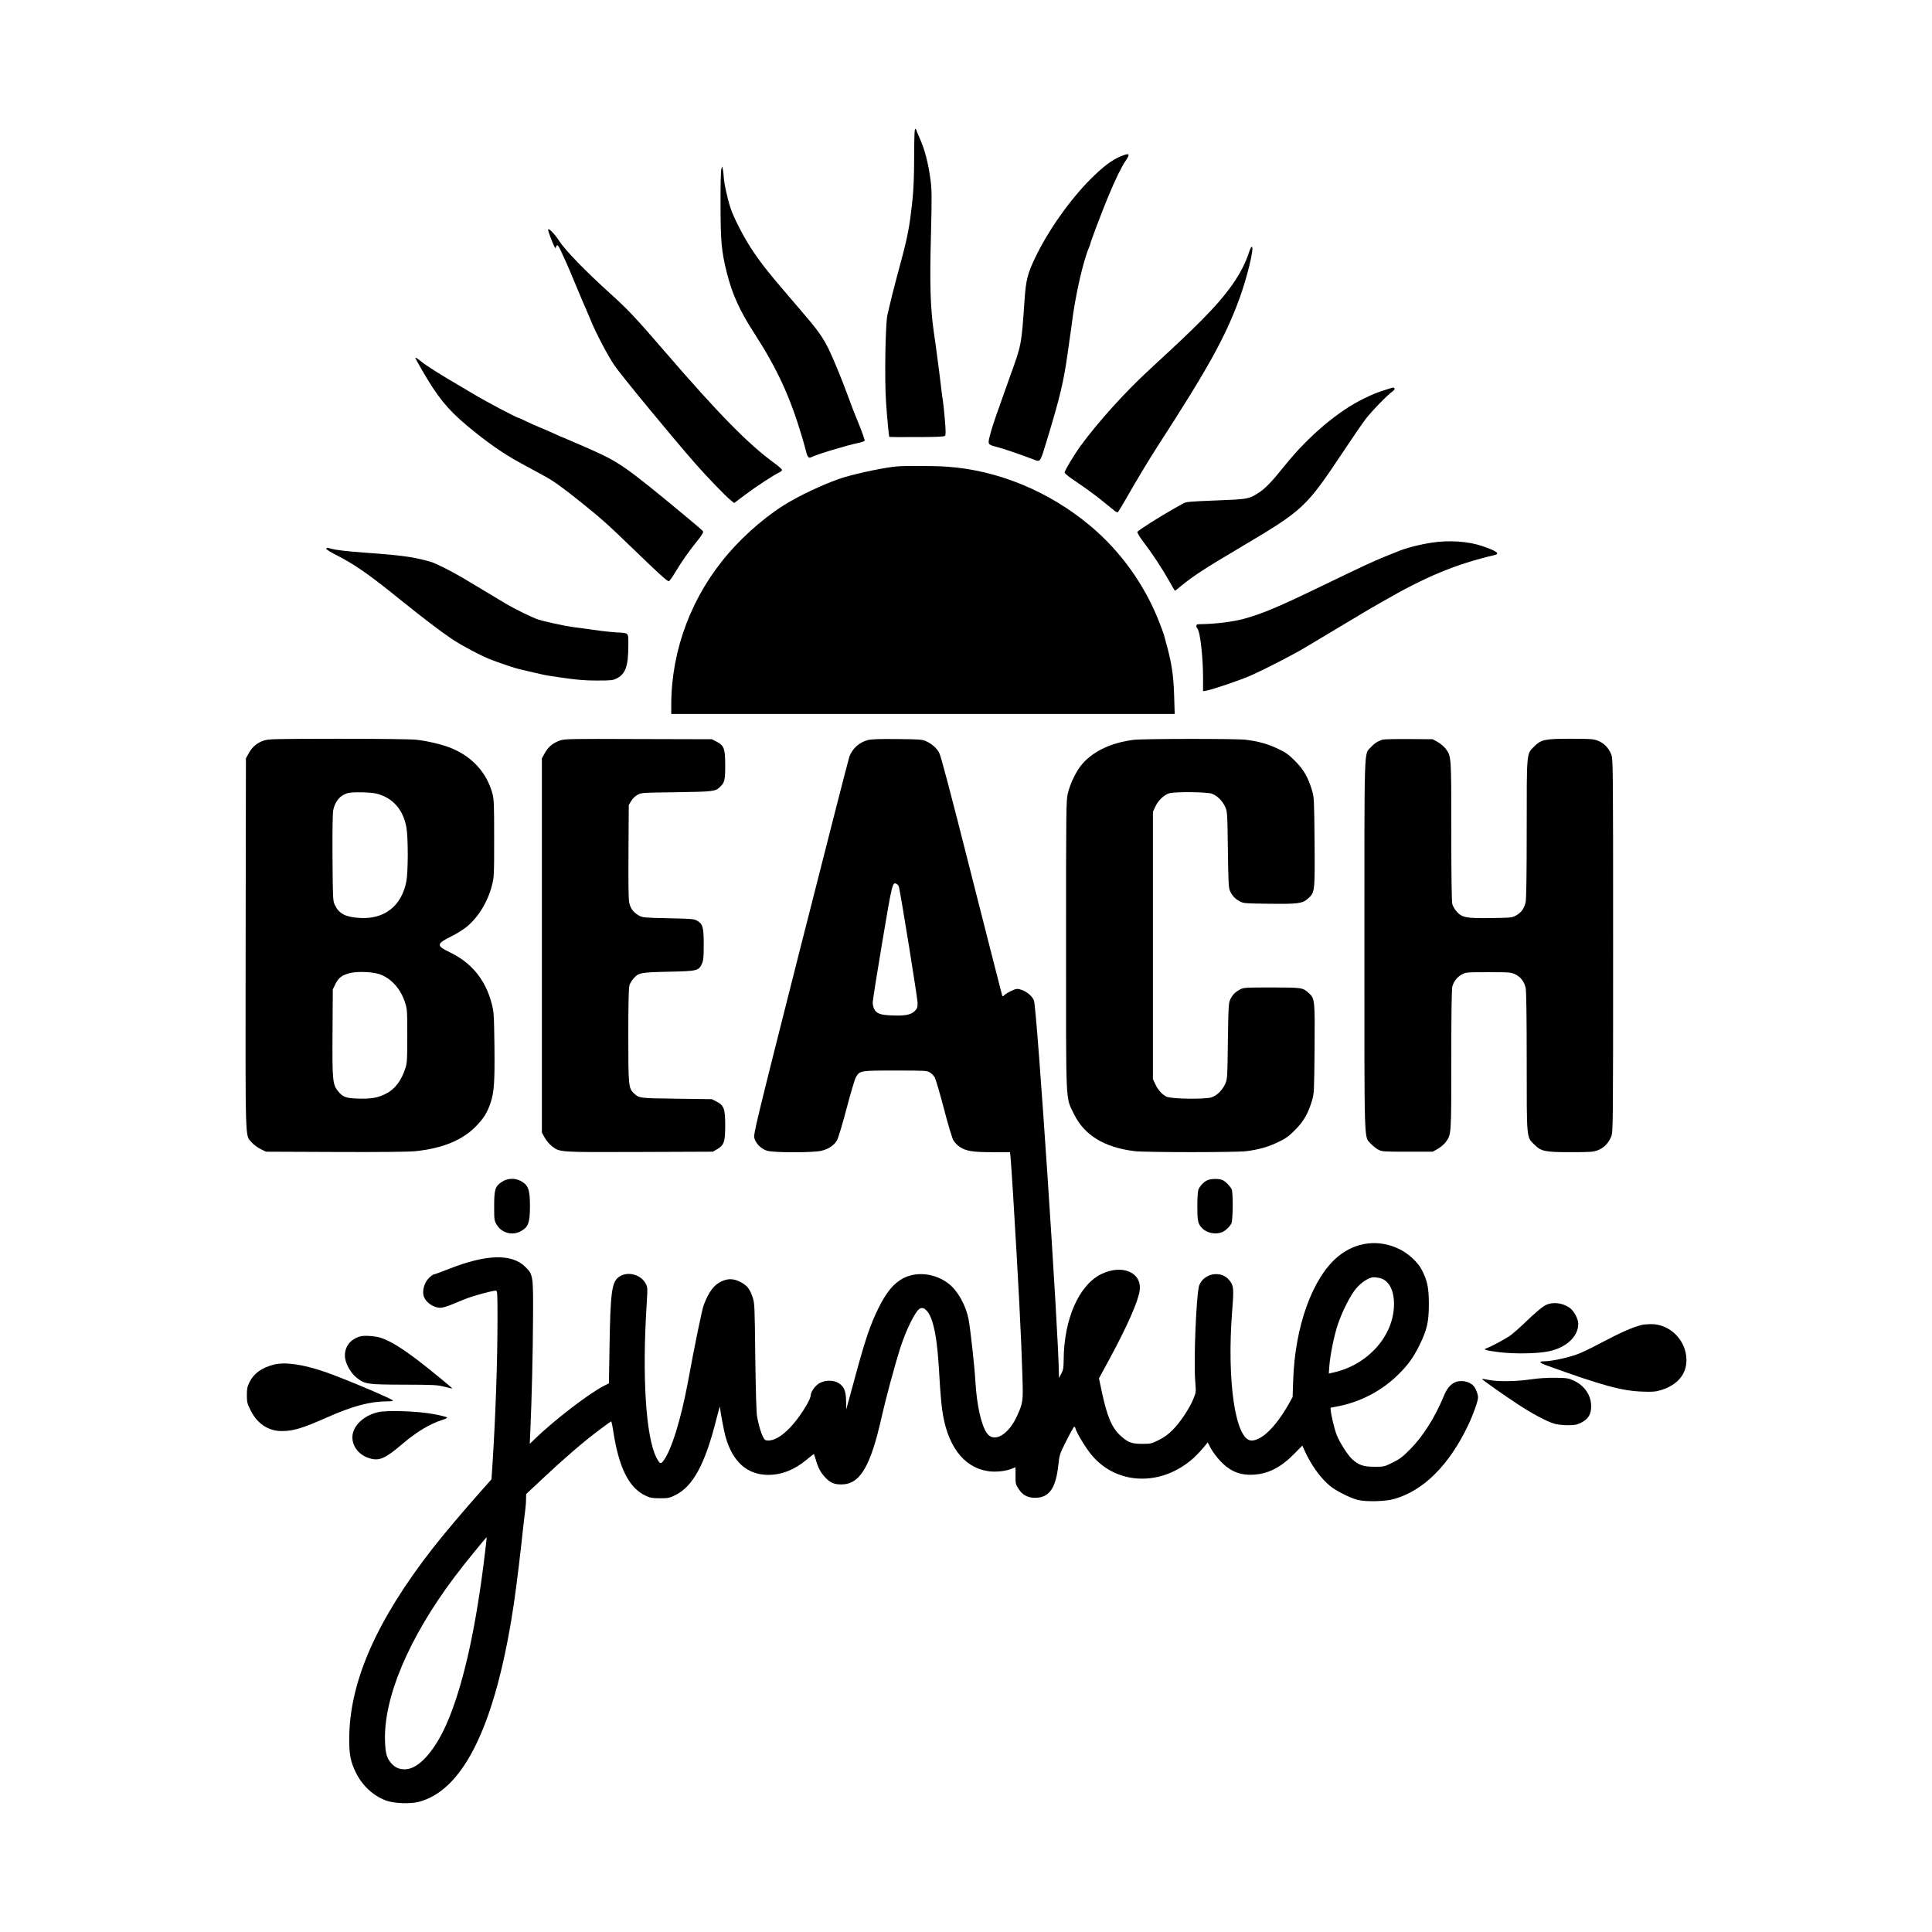 <svg width="1500" height="1500" viewBox="0 0 1500 1500" xmlns="http://www.w3.org/2000/svg">
  <!-- Original SVG transformiert und zentriert -->
  <svg x="190.642" y="100.0" width="1118.716" height="1300" viewBox="0 0 1509.2 1753.76">
    2000/svg" viewBox="0 0 1509.2 1753.76">
  <path d="M700.29,28.67c0,20.6-.6,34.5-1.7,45.2-3.4,31.5-4.9,38.9-15.7,78.5-4,14.8-7.3,28-10.6,42.5-2.1,9.6-3.1,66.5-1.5,90.5,1.3,19.2,3,36.7,3.5,37.3.3.2,13.2.3,28.8.2,20.7,0,28.6-.4,29.5-1.3s.9-4.9-.2-17.7c-.8-9.1-1.7-17.6-2-19s-.9-6.3-1.5-11c-.5-4.7-1.7-13.9-2.5-20.5-.9-6.6-2-15.2-2.5-19-.5-3.9-1.8-13.5-3-21.4-3.6-25.1-4.4-50.6-3-101.6,1-40.2.9-47.4-.4-57.5-2.4-18.2-6.2-32.8-11.7-44.7-1.6-3.5-2.9-6.7-2.9-7.2s-.6-1.3-1.2-1.9c-1-.8-1.3,5-1.4,28.6Z"/>
  <path d="M916.59,28.87c-9.7,4.1-18.6,10.9-31.7,24-21.8,21.9-44.6,54.3-58,82.5-7.9,16.5-9.6,23.4-11,44.5-3.2,46.8-3.2,46.5-15.2,79.5-1.6,4.4-3.8,10.5-4.8,13.5s-3.7,10.7-6,17c-5.8,16-8.5,24.4-10.5,32.4-2.1,8.3-1.9,8.6,8,11.1,6.3,1.6,20.1,6.3,37.3,12.7,8.4,3.1,7,5.1,15.8-23.7,12.5-41.3,16.3-57.2,20.4-86,1.1-7.7,2.4-16.9,2.9-20.5.6-3.6,1.3-8.8,1.6-11.5,3.5-28.8,11.9-66,18.1-80.2.8-1.7,1.4-3.5,1.4-4,0-1.4,12.4-34.2,18.8-49.5,7.3-17.6,13.9-31.1,18.1-37.2,5.2-7.5,4.1-8.5-5.2-4.6Z"/>
  <path d="M498.29,42.37c-.5,1.6-.9,18.5-.8,37.5.1,38.5,1,48.4,6.5,70.5,5.7,22.8,13.4,39.9,28.8,63.7,24.2,37.5,37.7,66.8,50.4,109.8,1.4,4.7,3.1,10.9,3.8,13.8,1.6,6.3,2.9,7.8,5.8,6.2,5.4-2.8,36.1-12.2,49.3-14.9,3.2-.7,6-1.7,6.4-2.2.3-.5-2.2-7.8-5.6-16.2-7-17.2-7.5-18.4-12.5-32.2-5.9-16.1-15.5-39.4-19.8-48-6.1-12.2-11.5-19.8-26.8-37.6-37-43-43.5-51.1-55.1-68.9-7.4-11.4-17.4-30.9-20.6-40.5-3.5-10.4-7.1-27.3-7.3-33.8-.1-2.3-.5-5.6-.9-7.2l-.7-3-.9,3Z"/>
  <path d="M316.89,105.87c0,1.3,3.9,11.8,6,16.3,1.5,3.1,1.8,3.4,2.3,1.7.9-3.4,2.2-2.3,5.2,4.2,1.6,3.5,4.1,9,5.6,12.3s6.2,14.3,10.4,24.5,8.7,20.7,10,23.5c1.2,2.7,3.7,8.6,5.5,13,5.4,13.1,17.3,35.8,24.3,46.2,6.3,9.5,62.5,77.7,85.1,103.3,12.7,14.4,31.4,33.8,36.8,38.1l3.7,3,11.8-8.9c11.2-8.4,30.1-20.8,35.7-23.3,1.4-.7,2.6-1.8,2.6-2.5s-3.5-3.8-7.7-6.9c-27.5-19.9-58.7-51.7-115.6-117.7-30-34.8-37.9-43.2-56.7-60.2-25.7-23.2-47-45.1-53.5-55.2-5.2-7.9-11.5-14.2-11.5-11.4Z"/>
  <path d="M1050.99,129.47c-7.2,22-21.9,43.1-49.1,70.5-14.3,14.3-21.4,21.1-55.5,52.6-25.3,23.3-53.6,54.7-71.3,78.9-7.2,9.8-17.2,26.5-17.2,28.5,0,1.1,5.2,5.2,14.3,11.2,7.8,5.3,19.1,13.5,25,18.4,5.9,4.8,11.9,9.6,13.2,10.7,1.2,1,2.7,1.6,3.2,1.3s4.5-6.8,8.8-14.4c10.8-19,23.7-40.4,33.3-55.3,52.7-81.5,70.3-113.3,85.3-154,7.8-21.4,15.3-52,13.2-54.1-.7-.7-1.7,1.2-3.2,5.7Z"/>
  <path d="M177.89,240.27c0,.2,3.1,5.8,6.9,12.4,16.4,28.4,26.5,40.8,47,58.1,21.6,18,38.4,29.7,57.1,39.8,4.1,2.2,9.5,5.2,12,6.5,2.5,1.4,7.7,4.2,11.5,6.3,10.1,5.4,19.3,12,37.7,26.8,22.5,18,28.8,23.6,56.8,50.7,25.7,24.9,34.7,33,36.4,33,.6,0,3.4-3.7,6.1-8.3,8.6-14.1,14.3-22.2,25.2-35.8,3.1-3.9,5.1-7.2,4.7-8-.3-.8-9.4-8.6-20.1-17.4s-20-16.5-20.7-17.1c-.6-.5-8.4-6.9-17.4-14.1-18.6-14.9-29.1-22.2-41.2-28.6-7.7-4-20.4-9.8-34.5-15.7-1.1-.5-4.6-2-7.8-3.4s-5.9-2.6-6.2-2.6c-.2,0-3.8-1.6-8.1-3.6s-11-4.8-14.8-6.4c-3.9-1.6-10.4-4.5-14.4-6.4-4-2-7.6-3.6-7.9-3.6-1.8,0-34.7-17.4-47.8-25.3-8.2-4.9-15.9-9.5-17-10.1-11.9-6.7-32.1-19.4-36.5-23-4.9-4.1-7-5.4-7-4.2Z"/>
  <path d="M1192.49,273.87c-8.5,2.8-10.9,3.7-20.6,8.4-26.9,12.8-58.8,39.7-83.5,70.6-13.9,17.3-20.8,24.4-27.8,28.7-10,6.3-10.7,6.4-44.2,7.7-28,1.1-31.3,1.4-34.5,3.2-1.9,1.2-6,3.4-9,5.1-15.5,8.7-38.5,23.3-38.8,24.7-.2.9,2.4,5.3,5.8,9.7,9.2,12,20.4,29,27.2,41.1,3.3,6,6.2,10.8,6.4,10.8s2.9-2.2,6.1-4.8c13-10.8,24.6-18.3,65.8-42.7,62.2-36.9,65.6-40.1,103.5-97,9.5-14.3,20.3-30.1,24-35,6.4-8.4,23.5-26.1,28.9-29.7,1.3-.9,2-2.1,1.6-2.7-.8-1.4-.5-1.5-10.9,1.9Z"/>
  <path d="M682.89,353.57c-12.7,1-39.7,6.6-56.5,11.6-14,4.2-39.2,15.5-55.4,24.8-22,12.4-47.2,33.7-65.6,55.2-38.1,44.2-59.3,100.4-59.5,157.4v10.3h527.3l-.6-19.3c-.6-20.2-2.4-32.6-7.2-50.7-1.4-5.2-2.9-10.9-3.4-12.5-.4-1.7-2.9-8.4-5.5-15-15.3-38.5-40.2-73.1-71.6-99.4-43.3-36.3-96.8-58.4-150.5-62.1-12.4-.9-42-1-51.5-.3Z"/>
  <path d="M1242.39,433.47c-12.7,1.9-28.7,6.1-36,9.4-1.1.4-6.7,2.7-12.5,5-12.7,5.1-24.6,10.7-62.5,29-48.3,23.4-65.6,30.8-85.5,36.3-11.4,3.2-31.3,5.6-46.7,5.7-2.5,0-3.3.4-3.3,1.8,0,1,.5,2.3,1.1,2.9,2.8,2.8,5.8,28.8,5.9,50.7v14.8l3.5-.6c7.7-1.5,36.1-11.2,47.5-16.3,16.1-7.3,46.2-22.8,57.3-29.7,4-2.4,61.9-37,66.1-39.5,2.3-1.3,8.2-4.7,13.1-7.5,45-26.1,77.1-39.5,117.8-49,6.1-1.4,2.4-4.2-12.8-9.4-14.4-5-34.9-6.4-53-3.6Z"/>
  <path d="M84.49,439.77c-.4.5,4,3.3,9.6,6.2,19.8,10,34.6,20.3,66.3,45.9,25.7,20.7,43.8,34.5,55.6,42.4,10.9,7.3,32.4,18.6,41.9,22.1,11.8,4.4,24.9,8.7,28.5,9.5,2.2.5,8.7,2,14.5,3.4s13.4,3.1,17,3.6c26.3,4.1,35.5,5,50.5,5s16.5-.2,20.5-2.3c8.9-4.4,12-13,12-33.1,0-15.7,1.5-14.1-13.5-15.1-7.9-.5-16.6-1.6-44.5-5.5-10.4-1.5-30-5.8-37-8.1-5.8-2-22.8-10.3-32-15.6-1.9-1.1-15.6-9.4-30.5-18.3-23-13.9-31.5-18.6-46-25.1-3.8-1.7-16.9-4.9-25.9-6.3-9.4-1.5-24.5-3-47.6-4.6-17.4-1.3-29.6-2.7-34-4-4.3-1.2-4.7-1.2-5.4-.1Z"/>
  <path d="M19.09,640.77c-7.1,2.4-12.1,6.6-15.7,13.2l-3,5.4-.3,194c-.2,214.7-.7,200.1,6.3,208.2,1.9,2.3,6.1,5.4,9.3,7l5.7,2.8,72.5.3c47.8.2,76.2-.1,83.5-.8,29.1-2.9,50.5-11.8,64.6-26.8,7.7-8,11.2-13.8,14.5-23.5,3.9-11.4,4.6-22.2,4.2-60.3-.5-33.6-.6-35.3-3-44.5-6.7-25-21.3-42.6-44.2-53.5-13.8-6.6-13.6-8.7,1.6-16.2,5.7-2.8,13.1-7.4,16.5-10.2,12.4-10.3,22.1-26.2,26.5-43.5,2.2-8.6,2.3-10.6,2.3-49,0-35.7-.2-40.8-1.8-47-5.8-21.7-20.9-38.5-42.9-47.6-9.2-3.8-25.1-7.6-37-8.9-5.8-.6-38.8-1-82-1-67.4.1-72.7.2-77.6,1.9ZM137.39,696.37c16.9,4.4,27.8,16.8,31.1,35.4,1.9,10.7,1.9,46.6-.1,56.6-4.9,25.5-22.8,39.7-48.5,38.2-15.3-.9-22-4.4-26.4-13.7-2-4.3-2.1-6.1-2.4-49.4-.2-29.6.1-46.6.8-50.1,1.9-9,7.1-15.2,14.8-17.5,4.8-1.5,24.4-1.1,30.7.5ZM141.19,885.77c11.9,4.6,21.2,15.1,25.8,29.2,2.3,7.1,2.4,8.5,2.4,34.9,0,23.9-.2,28.3-1.8,33.5-4.3,13.6-11,22.5-20.8,27.4-8.3,4.2-15.3,5.4-28.8,5-13-.4-16.1-1.6-21.2-7.9-5.6-7-6-11.2-5.7-61.2l.3-45.3,2.8-5.7c3.2-6.6,7.3-9.6,15.7-11.5,8.3-1.9,24.2-1.1,31.3,1.6Z"/>
  <path d="M329.09,640.77c-7.1,2.5-12.1,6.6-15.7,13.2l-3,5.4v392l3,5.4c1.6,2.9,5,6.9,7.4,8.8,8.6,6.5,6.5,6.4,91.7,6.1l76.9-.3,4.4-2.5c7.4-4.2,8.6-7.8,8.6-25s-1.2-21-9.1-25l-4.9-2.5-37-.5c-39.5-.5-39-.5-44.8-5.8-5.4-5.1-5.7-8-5.7-60.6,0-30.5.4-49.5,1.1-51.9.5-2.1,2.4-5.4,4.2-7.4,5.5-6.3,7.2-6.6,36.7-7.3,30.3-.6,31.7-1,35.1-8.3,1.6-3.6,1.9-6.6,1.9-20.2,0-18.2-.9-21.4-7-25-3.2-1.8-5.7-2-30-2.5-24.8-.5-26.8-.7-30.6-2.7-5.7-3.1-9.1-7.4-10.4-13.5-.8-3.7-1-20-.8-53.8l.3-48.5,2.4-4.1c1.3-2.4,4.1-5.2,6.5-6.5,4.1-2.4,4.5-2.4,41.1-2.9,38.8-.6,40.5-.8,45.3-5.3,5.1-4.7,5.7-7.2,5.7-22.7,0-17.7-1.2-21-9.1-25l-4.9-2.5-77-.2c-72.6-.3-77.3-.2-82.3,1.6Z"/>
  <path d="M651.69,640.27c-9,2.4-15.9,8.7-19.2,17.1-.8,2.2-23.9,92.2-51.2,199.9-46.7,184.3-49.5,196.2-48.4,199.8,1.7,6,7.3,11.5,13.3,13.3,7.3,2.2,48.8,2.1,57.2,0,7.6-1.9,13.4-5.9,16.2-11.2,1.3-2.2,5.7-17,9.9-32.9s8.5-30.5,9.6-32.5c4.1-7.4,4.3-7.4,41.3-7.4,31.2,0,33.2.1,36.4,2,1.9,1.1,4.2,3.6,5.2,5.5s5.3,16.5,9.5,32.5c4.2,16.4,8.6,30.8,9.9,33.1,1.3,2.2,4.2,5.3,6.4,6.7,6.9,4.6,13.5,5.7,34.2,5.7h18.7l.6,5.7c.3,3.2,1.5,20.4,2.6,38.3,5.6,91.7,8.6,149.7,9.8,190.5.8,26.1.7,27.6-5.3,41.1-9,20.4-24.6,29.4-32,18.6-6-8.8-10.5-29.2-12-54.7-.9-15.7-5.2-54.5-7.1-64.5-2.8-14.4-11.1-29.4-20.3-36.8-14.1-11.3-33.9-13.7-48.4-6-9.8,5.2-17.5,14.6-25.7,31.2-8.4,17.1-13.3,31.3-23.5,68.6-4.3,15.7-8.3,30.5-9,33l-1.3,4.5-.1-8.8c-.1-10.5-2.1-15.3-7.8-18.8-5.4-3.4-14.2-3.3-20.1.1-4.7,2.7-9.2,9.1-9.2,13.1,0,1.3-1.8,5.5-4,9.3-13.4,23-29.1,37.6-40.2,37.6-3.3,0-4-.4-5.7-3.8-2.3-4.5-4.6-12.4-6.2-21.2-.8-4.1-1.4-27-1.9-62.5-.6-53.3-.7-56.3-2.7-62.3-3-9-5.9-12.6-12.7-16.2-7.3-3.7-13.1-3.9-20.1-.6-7.8,3.6-13.1,10.7-18.5,24.7-1.8,4.9-9.5,42.1-16.5,80.4-7.4,39.9-17.7,72.9-26.2,83.4-2.5,3-3.6,2.3-6.9-4.1-11-21.7-15-84.5-10.2-159.6,1.1-18.2,1.1-18.6-1-22.6-5.4-10-20-13.3-28.6-6.5-7,5.5-8.4,16.7-9.3,74.7l-.6,36.3-4.9,2.5c-15.6,7.9-51.3,35.2-72.2,55.3l-5.8,5.6.6-14c1.5-33.8,2.6-79,2.8-116,.3-46.1.2-47.2-7.9-55.2-14.1-14.2-40.7-13.5-79.7,1.8-8.2,3.3-15.5,5.9-16.2,5.9-.8,0-3.1,1.7-5.3,3.9-4.3,4.3-6.8,11.8-5.7,17.6,1.4,7.1,9.8,13.4,17.9,13.5,2.2,0,7.6-1.6,13-3.9,5.1-2.2,12.2-5.1,15.8-6.4,7.2-2.7,26-7.7,29-7.7,1.8,0,1.9,1.5,1.9,29.7,0,43.6-2,100.5-5.1,149.9l-1.2,18-11.9,13.5c-17.6,19.7-38.1,44.1-49.5,58.6-59.2,76-87.5,140.5-87.6,199.8-.1,16.1,1.4,24,6.8,35,6.8,14,18.4,24.7,32,29.7,8.2,2.9,24.6,3.6,33.6,1.4,45.4-11.5,77.9-74.8,97.3-190.2,3.4-19.9,6.9-47,10.7-80.9,1.6-15.4,3.4-30.7,3.9-34,.4-3.3.9-8.6.9-11.7l.1-5.7,17.3-16.2c22-20.7,42.9-38.7,58.7-50.5,6.8-5.2,12.7-9.4,13.1-9.4.3,0,1.4,5.1,2.3,11.2,5.8,37.2,16.2,58.2,33.3,66.4,5.1,2.5,7,2.8,15.3,2.9,8.8,0,10.1-.3,16.1-3.2,18.5-9.1,31.1-32.1,42.8-78.3,2.2-8.5,4-15.1,4-14.5.3,4.3,4.4,26.4,6.1,32,7.4,26,22.7,39.5,44.7,39.5,14.1,0,27.5-5.4,40.2-16,4-3.4,7.4-6,7.6-5.8.1.2,1,3,2,6.3,2.3,8,4.9,12.9,9.6,18,5.3,5.7,9.3,7.5,17,7.5,19.6,0,30.6-18.5,42.4-71.3,4.1-18.3,14.1-55.2,19.2-71.2,6.6-20.5,16.7-40.6,21.3-42,4.6-1.5,9.5,4.2,12.6,14.6,3.8,12.7,5.7,28.3,7.4,59.4.6,11,1.8,25,2.6,31.1,4.9,38.2,22.1,61.5,48.2,65.5,7.9,1.2,18.5.1,24.9-2.6,2-.8,3.6-1.5,3.8-1.5.1,0,.1,3.9.1,8.8-.1,8.2.1,9,3.2,13.9,4.1,6.4,9.5,9.3,17.2,9.3,14.7,0,21.7-9.7,24.4-34,1.2-11.2,1.4-11.8,8.4-25.7,3.9-7.8,7.6-14.4,8.1-14.7s1.2.6,1.6,2.1c1,4.2,10.9,20.5,16.6,27.3,26.6,32,73.5,33.4,107.1,3.2,2.8-2.6,7.3-7.3,9.9-10.4l4.8-5.8,3.3,6.3c1.8,3.4,6.3,9.4,10,13.3,10.4,11,21.1,15.2,35.8,14.1,15.1-1.1,28.3-8.1,42.2-22.5l7.8-7.9,2.5,5.6c6.9,15.1,16.6,28.5,26.5,36.7,6.4,5.2,21,12.6,29,14.6,9,2.2,29,1.7,38.3-1,30.6-8.7,57.3-35.3,77.2-76.9,5.5-11.5,10.5-25.5,10.5-29.4,0-3.5-2.4-9.6-4.8-12.2-4.4-4.9-13.9-6.5-19.9-3.4-5,2.7-8.1,6.6-11.4,14.7-8.9,21.6-21.6,41.7-34.9,55.1-7.9,8-11,10.3-18.4,14-8.8,4.3-9.1,4.4-19,4.4-11.6,0-16.5-1.7-23.5-8-4.6-4.2-13.4-18-16.3-25.8-2.2-5.7-5.5-19.5-6-24.6l-.3-3.4,9-1.8c22.7-4.6,43.8-15.6,60.5-31.6,10.9-10.4,17-18.7,23.5-31.8,8.1-16.5,10-24.6,10-43.5,0-17.2-1.6-24.7-7.7-36.3-4.1-7.7-13.8-16.6-23-21.1-21.7-10.7-45.8-7.8-64.5,7.7-26.6,22.1-45.1,73-46.9,129.7l-.6,17.5-4.5,8c-13.3,23.3-27.9,37.5-38.5,37.5-16.9,0-26.1-62.1-20.3-136,1.9-23.4,1.6-26.4-3.1-32-3.7-4.3-8-6.3-13.9-6.3-7.7,0-14.9,4.8-17.5,11.7-3,8.1-6,78.5-4.2,100.6.9,11.3.9,11.6-2,18.5-4.1,10.1-14,24.9-21.8,32.6-4.6,4.6-9.2,7.9-14.6,10.5-7.4,3.7-8.3,3.9-17.3,3.9-10.8,0-14.7-1.5-22.3-8.3-9.3-8.4-14.2-19.9-19.9-46.5l-2.9-13.8,11-20.3c18.5-34.2,30.1-60.4,31.6-71.7,2.6-19-18.3-27.9-40.2-17.2-23.5,11.5-39.2,47.4-39.4,90.1-.1,8.3-.4,10.4-2.5,14.2l-2.4,4.5-.1-4.7c-.4-43.7-22.9-380.9-26.1-390.5-1.9-5.9-11.3-12.3-17.9-12.3-2.3.1-10.3,3.9-12.7,6.2-1.8,1.7-2.4,1.8-2.7.7-.3-.8-14.7-57.4-32.1-125.8-22.4-88.6-32.2-125.7-34-128.7-3-5.1-7.5-9-13.5-11.8-4.2-1.9-6.5-2.1-30.5-2.3-18.9-.2-27.3.1-30.7,1.1ZM684.39,794.17c2.5,11.1,19.5,116.9,19.5,121.2,0,4.9-.4,6-2.8,8.5-4.1,4.1-9.8,5.3-23.2,4.8-12.9-.4-16.9-1.8-19.5-6.8-.8-1.6-1.5-4.6-1.5-6.7s4.5-30.7,10-63.3c10.5-62.4,10.7-63.3,15.1-60.9,1,.5,2.1,2,2.4,3.2ZM1189.09,1204.07c8.6,2.5,13.8,12.7,13.8,26.8,0,33.2-27.3,63.9-63.9,71.9l-4.4,1,.6-8.3c.8-10.7,4.8-30.8,8.7-42.7,4.2-12.8,12.8-30.1,18.7-37.4,5.7-7,14.1-12.5,19.1-12.5,1.9,0,5.2.5,7.4,1.2ZM249.39,1502.87c-9.4,74.2-22.5,130.6-38.9,168-11.6,26.2-26.6,44-39.6,46.9-7.3,1.6-13.8-.5-18.4-6-4.7-5.6-5.8-9.6-6.4-22.4-1.8-45.8,24.8-108.7,72.8-172.6,9.6-12.8,33.3-42,33.7-41.5.1.1-1.3,12.5-3.2,27.6Z"/>
  <path d="M930.39,639.97c-23.1,2.9-41.7,11.5-53.5,24.7-6.4,7-13.2,20.9-15.7,31.7-1.7,7.6-1.8,16.3-1.8,159,0,170.9-.6,158.2,8.2,176.4,10.6,22.1,31.7,35.1,63.3,39,11,1.4,105.8,1.4,117,.1,13.1-1.6,23.6-4.6,34-9.7,7.9-3.8,10.9-6,17.5-12.7,8.9-8.9,13.6-17.2,17.6-30.6,2.2-7.2,2.3-9.3,2.7-53.8.4-50.9.2-53.1-5.6-58.4-6.6-6.2-7-6.3-39.2-6.3-28.3,0-29.7.1-33.5,2.2-5,2.7-7.9,5.7-10.2,10.8-1.6,3.6-1.8,8.4-2.3,43.5-.5,38.6-.6,39.6-2.8,44.5-3.1,6.8-8.6,12.1-14.4,14.1-6.9,2.2-42.8,1.7-47.3-.8-4.8-2.6-8.6-6.9-11.4-12.8l-2.6-5.5v-280l2.4-5.2c2.8-6.4,9.5-12.8,14.7-14.2,6.3-1.8,39.3-1.4,44.5.4,5.7,2,11.2,7.5,14.1,13.9,2.2,5,2.3,6,2.8,44.6.5,35,.7,40,2.3,43.5,2.3,5.1,5.2,8.1,10.2,10.8,3.8,2.1,5.6,2.2,30.2,2.5,30.7.4,35.6-.2,41.3-5.5,7.1-6.3,7.2-7,6.8-59.5-.4-44.5-.5-46.6-2.7-53.8-4-13.5-8.7-21.7-17.6-30.6-6.7-6.8-9.8-9-17.6-12.7-10.6-5.2-21.3-8.1-34.4-9.7-10.9-1.2-107-1.1-117,.1Z"/>
  <path d="M1190.89,639.77c-4.9,1.6-8.7,4-12.3,8-7.2,8-6.7-7.1-6.7,207.6s-.5,199.6,6.7,207.6c2,2.2,5.5,5,7.7,6.2,3.9,2.1,5.3,2.2,30.6,2.2h26.5l5.3-2.9c2.9-1.7,6.6-4.8,8.3-7,6-8.2,5.9-7.1,5.9-86.5,0-49.4.4-73.9,1.1-76.6,1.5-5.5,5.2-10.1,10.2-12.8,4-2.1,5.3-2.2,27.7-2.2s23.7.1,28.3,2.4c5.5,2.7,9.1,7.5,10.6,14.1.7,2.8,1.1,31.1,1.1,76.6,0,82.3-.3,79.2,7.8,87.3,7.4,7.3,11,8.1,38.3,8.1,20.5,0,23.4-.2,28.3-2,6.5-2.5,11.5-7.6,14.2-14.6,1.8-4.7,1.9-11,1.9-199.9s-.1-195.2-1.9-199.9c-2.7-7-7.7-12.1-14.2-14.6-4.9-1.8-7.8-2-28.3-2-27.3,0-30.9.8-38.3,8.1-8.1,8.1-7.8,5.1-7.8,86.5,0,47.1-.4,73-1.1,76.3-1.4,6.7-4.5,11.1-9.9,14.1-4.4,2.4-5.2,2.5-26.2,2.8-25.9.4-30.4-.4-36.1-6.7-2-2.2-4-5.7-4.6-7.8-.7-2.5-1.1-28.3-1.1-76.4,0-79.4.1-78.3-5.9-86.5-1.7-2.2-5.4-5.3-8.3-7l-5.3-2.9-25-.2c-13.7-.1-26.1.2-27.5.6Z"/>
  <path d="M268.79,1102.77c-7.3,4.6-8.4,7.9-8.4,25.6,0,14.4.1,15.2,2.7,19.5,4.9,8.4,15.9,11.6,24.6,7.1,8.4-4.3,10.2-8.9,10.2-26.6s-1.8-22.3-10.2-26.6c-5.8-2.9-13.4-2.6-18.9,1Z"/>
  <path d="M1007.39,1101.27c-3.7,1.7-8,6.2-9.4,9.9-.6,1.6-1.1,9.3-1.1,17.2,0,15.4.6,18.4,4.8,22.9,4.9,5.2,13.9,7.2,20.9,4.5,3.4-1.3,8-5.5,9.9-9.1,1.8-3.4,2-32.8.3-36.1-1.7-3.2-6-7.7-9.1-9.3-3.4-1.8-12.3-1.8-16.3,0Z"/>
  <path d="M1362.39,1231.77c-4.1,1.9-11.6,8.2-24.2,20.4-4,3.8-9.8,8.9-12.9,11.3-5.2,3.8-21,12.3-25.8,13.9-4,1.2.3,2.4,14.4,4.1,16.7,1.9,40,1.4,51.5-1.1,18.1-3.9,30.4-15.5,30.5-28.5,0-5.4-4.4-13.7-8.9-16.9-7.2-5.2-17.5-6.5-24.6-3.2Z"/>
  <path d="M1463.39,1252.57c-11.1,2.8-21,7.1-46.7,20.6-8,4.3-18.1,9.1-22.5,10.6-9.6,3.5-26.4,7.1-33.3,7.1s-6.1,1.5,2.5,4.6c57.8,20.9,78,26.4,99.7,27.2,10.8.4,13.7.1,19.5-1.6,17.2-5.3,26.8-16.7,26.6-31.7-.2-20.7-17.5-37.8-37.7-37.4-3.4.1-7,.4-8.1.6Z"/>
  <path d="M120.39,1264.77c-11.2,2.9-17.6,12.1-16.1,22.9.9,6.7,6.3,15.9,11.9,20.3,8.8,7,10.8,7.3,49.7,7.4,31.8.1,35.1.3,42.5,2.2,4.4,1.2,8.1,2,8.2,1.9.4-.4-24.5-20.7-35.7-29.3-18-13.6-28.7-20.2-39-23.8-5.2-1.8-17.2-2.8-21.5-1.6Z"/>
  <path d="M29.69,1294.37c-12.7,3.2-21,9.2-25.5,18.3-2.4,4.8-2.8,6.9-2.8,13.8,0,7.3.4,8.8,3.8,15.6,6.9,14.1,18.7,22,32.8,21.9,12.1,0,21.6-2.9,46.9-14.1,27.5-12.2,45.5-17,63.7-17,3.9,0,6.3-.4,5.8-.9-3-2.7-52.4-23.5-71.3-30-23.1-7.9-41.7-10.6-53.4-7.6Z"/>
  <path d="M1345.89,1309.87c-14.9,2.2-33.8,2.5-43.5.6-3.8-.8-7.1-1.3-7.3-1.1-.5.5,21.9,16.3,37.1,26.3,15.7,10.3,30.6,18.2,38.6,20.6,3.2.9,9.1,1.6,14.1,1.6,7.3,0,9.4-.4,13.9-2.6,7.6-3.8,10.6-8.8,10.6-17.3,0-11.5-6.9-21.6-18.4-26.9-5.1-2.4-6.8-2.7-19.1-2.9-8.9-.1-17.7.5-26,1.7Z"/>
  <path d="M138.89,1344.17c-15.6,3.6-27,14.8-27,26.4.1,9.8,7,18.5,17.6,21.8,10.4,3.3,16.5.7,34.9-15,15.1-12.8,28.6-20.9,41.8-25.1,3.3-1,5.4-2.1,4.9-2.6s-6.7-2.1-13.8-3.4c-15.6-3.1-49-4.3-58.4-2.1Z"/>

  </svg>
</svg>
